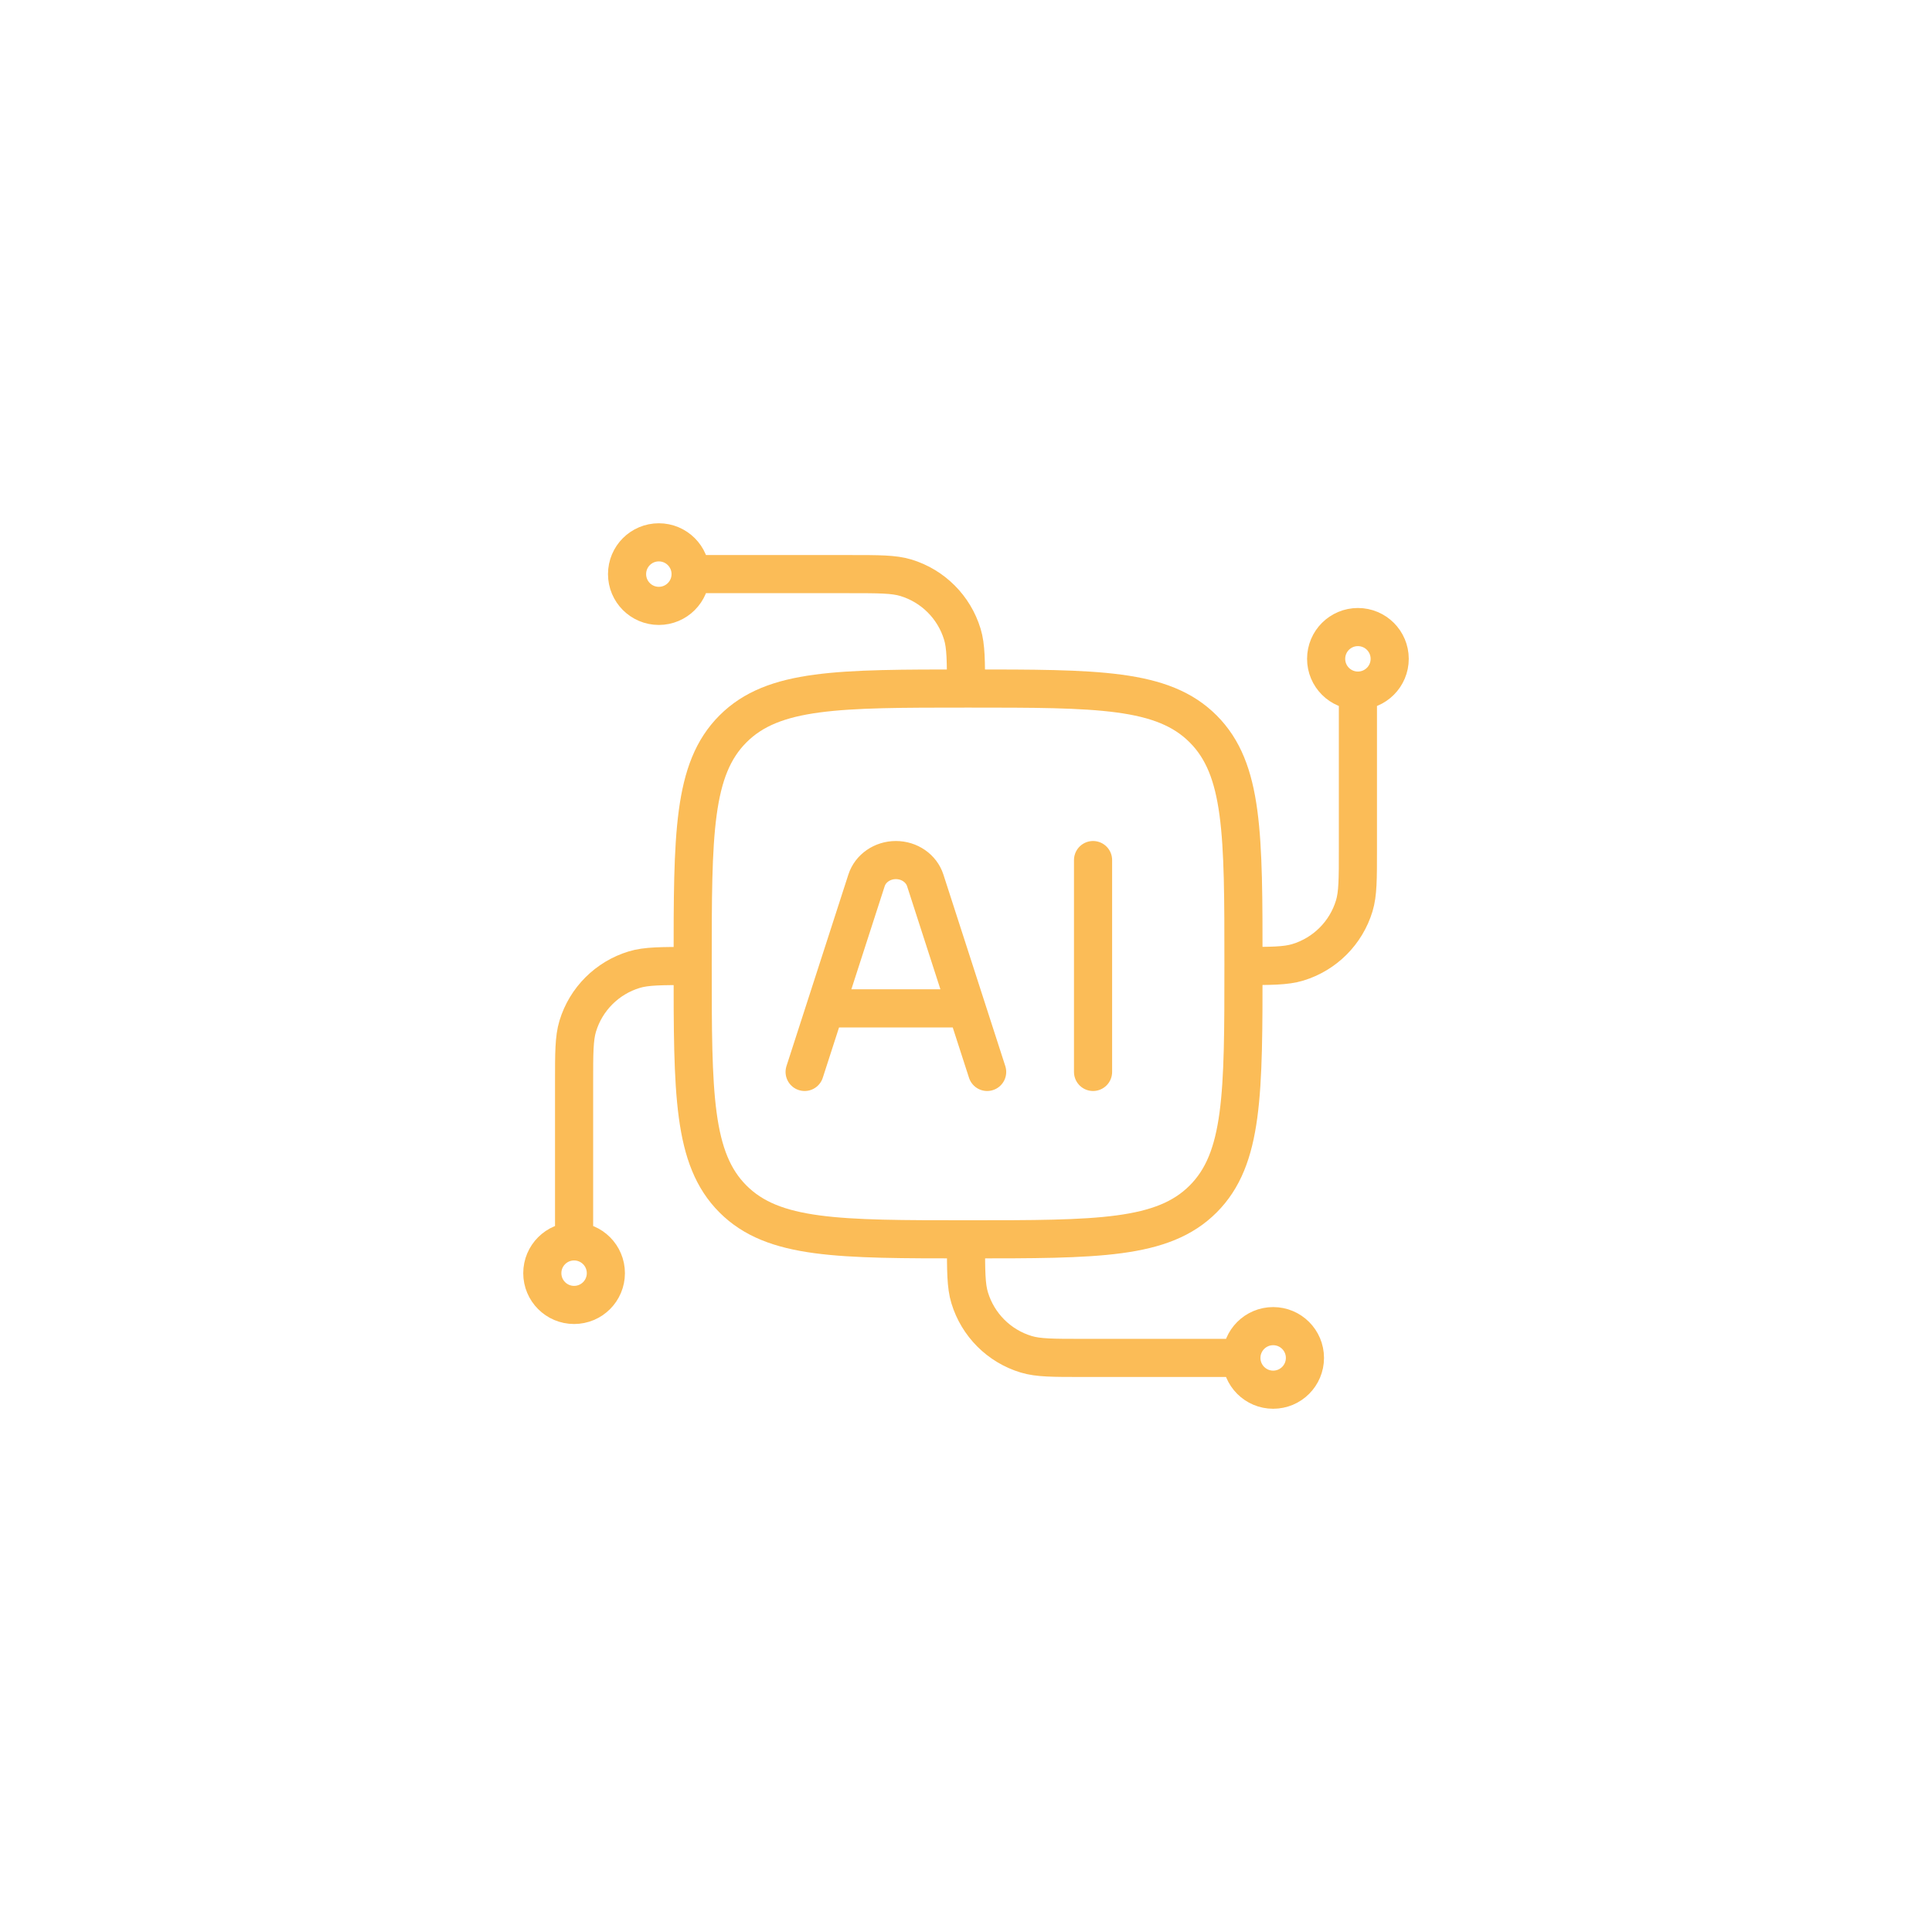 <svg width="76" height="76" viewBox="0 0 76 76" fill="none" xmlns="http://www.w3.org/2000/svg">
<g filter="url(#filter0_d_47_106)">
<path d="M53.417 27.167C52.726 27.167 52.167 26.607 52.167 25.917C52.167 25.226 52.726 24.667 53.417 24.667C54.107 24.667 54.667 25.226 54.667 25.917C54.667 26.607 54.107 27.167 53.417 27.167ZM53.417 27.167V33.417C53.417 34.58 53.417 35.161 53.273 35.634C52.95 36.7 52.116 37.533 51.051 37.856C50.578 38 49.996 38 48.833 38" stroke="#FBBC57" stroke-width="1.5" stroke-linejoin="round"/>
<path d="M22.583 48.833C23.274 48.833 23.833 49.393 23.833 50.083C23.833 50.774 23.274 51.333 22.583 51.333C21.893 51.333 21.333 50.774 21.333 50.083C21.333 49.393 21.893 48.833 22.583 48.833ZM22.583 48.833V42.583C22.583 41.42 22.583 40.839 22.727 40.366C23.05 39.3 23.884 38.467 24.949 38.144C25.422 38 26.004 38 27.167 38" stroke="#FBBC57" stroke-width="1.5" stroke-linejoin="round"/>
<path d="M27.167 22.584C27.167 23.274 26.607 23.834 25.917 23.834C25.226 23.834 24.667 23.274 24.667 22.584C24.667 21.893 25.226 21.334 25.917 21.334C26.607 21.334 27.167 21.893 27.167 22.584ZM27.167 22.584H33.417C34.58 22.584 35.161 22.584 35.634 22.727C36.7 23.05 37.533 23.884 37.856 24.949C38 25.422 38 26.004 38 27.167" stroke="#FBBC57" stroke-width="1.5" stroke-linejoin="round"/>
<path d="M48.833 53.417C48.833 52.727 49.393 52.167 50.083 52.167C50.774 52.167 51.333 52.727 51.333 53.417C51.333 54.107 50.774 54.667 50.083 54.667C49.393 54.667 48.833 54.107 48.833 53.417ZM48.833 53.417H42.583C41.42 53.417 40.839 53.417 40.366 53.273C39.3 52.95 38.467 52.117 38.144 51.051C38 50.578 38 49.996 38 48.834" stroke="#FBBC57" stroke-width="1.5" stroke-linejoin="round"/>
<path d="M27.248 37.919C27.248 32.812 27.248 30.258 28.834 28.672C30.421 27.085 32.974 27.085 38.081 27.085C43.188 27.085 45.742 27.085 47.328 28.672C48.915 30.258 48.915 32.812 48.915 37.919C48.915 43.026 48.915 45.579 47.328 47.166C45.742 48.752 43.188 48.752 38.081 48.752C32.974 48.752 30.421 48.752 28.834 47.166C27.248 45.579 27.248 43.026 27.248 37.919Z" stroke="#FBBC57" stroke-width="1.5" stroke-linejoin="round"/>
<path d="M38.832 42.167L36.397 34.632C36.244 34.158 35.775 33.833 35.242 33.833C34.709 33.833 34.24 34.158 34.087 34.632L31.652 42.167M42.998 33.833V42.167M32.55 39.667H37.934" stroke="#FBBC57" stroke-width="1.5" stroke-linecap="round" stroke-linejoin="round"/>
</g>
<defs>
<filter id="filter0_d_47_106" x="-2" y="-2" width="80" height="80" filterUnits="userSpaceOnUse" color-interpolation-filters="sRGB">
<feFlood flood-opacity="0" result="BackgroundImageFix"/>
<feColorMatrix in="SourceAlpha" type="matrix" values="0 0 0 0 0 0 0 0 0 0 0 0 0 0 0 0 0 0 127 0" result="hardAlpha"/>
<feOffset/>
<feGaussianBlur stdDeviation="10"/>
<feComposite in2="hardAlpha" operator="out"/>
<feColorMatrix type="matrix" values="0 0 0 0 0.984 0 0 0 0 0.737 0 0 0 0 0.341 0 0 0 1 0"/>
<feBlend mode="normal" in2="BackgroundImageFix" result="effect1_dropShadow_47_106"/>
<feBlend mode="normal" in="SourceGraphic" in2="effect1_dropShadow_47_106" result="shape"/>
</filter>
</defs>
</svg>
